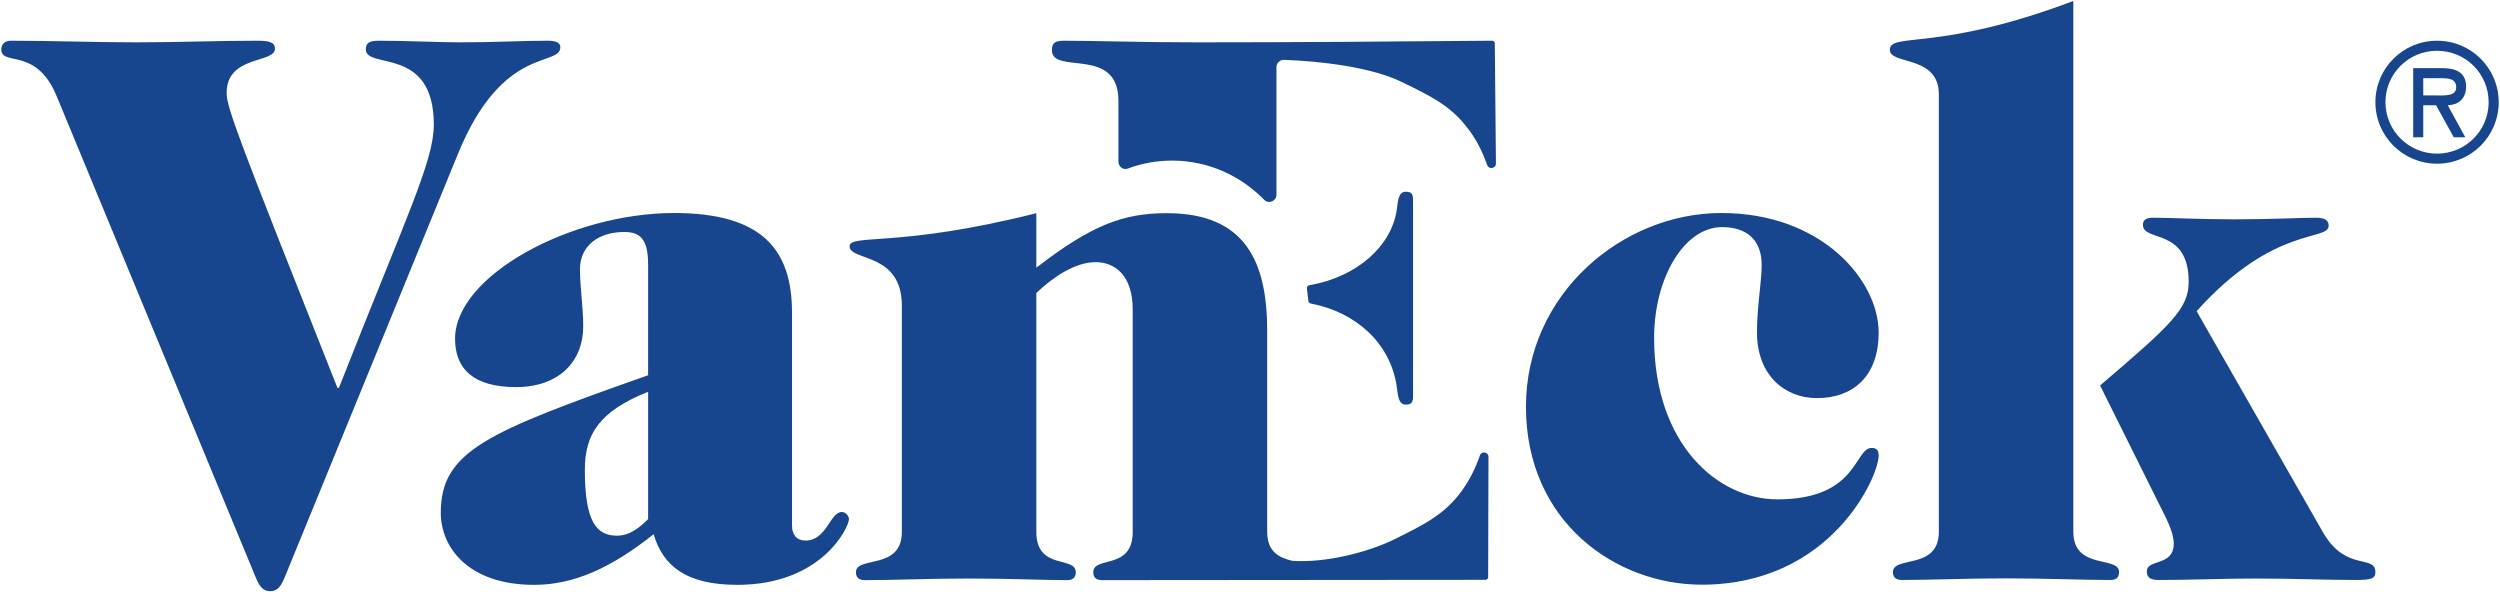 <svg version="1.2" xmlns="http://www.w3.org/2000/svg" viewBox="0 0 1541 365" width="1541" height="365">
	<title>logo-blue (1)-svg</title>
	<style>
		.s0 { fill: #17468f } 
	</style>
	<g id="Layer">
		<g id="Layer">
			<g id="Layer">
				<g id="Layer">
					<path id="Layer" fill-rule="evenodd" class="s0" d="m175.8 355.1c-2.4 5.9-4.4 9.3-9.3 9.3-4.8 0-6.8-3.4-9.2-9.3l-122.4-295.9c-12.7-30.7-34.1-18-34.1-28.8 0-2.9 2-5.3 5.9-5.3 25.8 0 51.6 1 77.4 1 24.9 0 49.8-1 74.6-1 7.3 0 10.8 1 10.8 4.9 0 9.2-29.8 3.9-29.8 27.3 0 9.2 7.8 29.2 68.3 181.8h0.9c42.4-107.7 58.5-139.9 58.5-162.3 0-48.8-41.9-33.7-41.9-46.4 0-3.9 2-5.3 8.3-5.3 17.1 0 37 1 49.7 1 22.4 0 37.6-1 54.1-1 4.4 0 7.8 1 7.8 3.9 0 12.7-35.6-2-63.3 66.3zm223.7-192.1c0-15.6-4.9-20-14.7-20-15.6 0-27.3 8.3-27.3 22.9 0 11.3 2 23.4 2 35.1 0 22-15.1 37.6-41.4 37.6-26.9 0-37.6-11.7-37.6-29.8 0-39 71.7-77.5 135-77.5 53.7 0 72.7 22 72.7 61.4v131.2c0 5.8 2.9 9.3 8.3 9.3 13.1 0 15.1-17.6 22.4-17.6 2.4 0 4.4 2.5 4.4 4.4 0 4.9-16.6 40.5-68.8 40.5-31.7 0-45.8-11.7-51.6-31.2-26.3 20.9-49.3 31.2-73.6 31.2-41 0-57.6-23.4-57.6-44.4 0-38 28.3-49.7 127.8-84.8zm0 78.5c-30.3 12.1-39 26.3-39 48.2 0 32.2 7.3 40.5 19.9 40.5 8.3 0 14.7-5.9 19.1-10.2zm661.5-110.2c62.4 0 97 41.9 97 73.6 0 27.8-16.5 40.5-38 40.5-20 0-37-14.2-37-40.5 0-15.6 2.9-31.7 2.9-41.5 0-16-9.7-23.4-24.4-23.4-23.4 0-41.9 31.3-41.9 68.3 0 65.3 39 99.5 76 99.5 49.8 0 47.3-31.7 58.1-31.7 3.4 0 4.3 1.9 4.3 4.8 0 12.7-29.2 79.5-109.1 79.5-52.7 0-108.3-38.5-108.3-109.7 0-69.7 59.5-119.4 120.4-119.4zm217 196.5c0 23.8 28.2 14.6 28.2 24.8 0 2.4-0.9 4.9-5.3 4.9-18.6 0-39.5-1-64.4-1-24.8 0-45.8 1-64.3 1-4.4 0-5.4-2.5-5.4-4.9 0-10.2 28.3-1 28.3-24.8v-269.7c0-24.3-30.2-18-30.2-27.3 0-11.2 29.2 1.5 113.1-30.2zm16.5-90.2c43.9-37.5 54.6-47.3 54.6-63.9 0-33.6-28.2-24.3-28.2-35.1 0-3.4 2.4-4.4 6.8-4.4 9.2 0 29.2 1 49.2 1 23.9 0 41-1 50.7-1 5.9 0 7.8 2 7.8 4.9 0 9.8-33.6-0.5-81.4 52.7l78 136.5c14.1 24.4 32.2 13.2 32.2 24.4 0 3.9-2.5 4.8-12.2 4.8-19 0-38.5-0.9-61.4-0.9-20 0-39.5 0.9-59.5 0.9-4.9 0-7.8-0.9-7.8-5.3 0-7.8 16.6-2.9 16.6-17.1 0-7.3-4.9-16.1-9.3-24.9zm-391.6-160.8c-10.1-12.2-20.9-17.5-38.7-26.2-19-9.3-50.2-12.9-72.8-13.7-2.5-0.1-4.6 2-4.6 4.5v78.6c0 3.9-4.7 6-7.5 3.2-14.7-15-34.7-24.2-56.8-24.2-9.6 0-18.8 1.7-27.3 4.9-2.8 1.1-5.8-1.1-5.8-4.2v-37.6c0-34.1-41-15.6-41-31.2 0-4.4 1.9-5.8 7.3-5.8 19 0 46.8 1 82.4 1 62.3 0 122.2-0.5 181.6-1 0.7 0 1.3 0.4 1.5 0.9 0.2 0.3 0.2 0.6 0.2 0.7l0.7 74.1c0 3.1-4.4 3.9-5.4 0.9-2.4-6.7-6.2-15.8-13.8-24.9zm-223.7 280.8c-4.4 0-5.3-2.5-5.3-4.9 0-10.2 24.3-1 24.3-24.8v-137c0-21.5-11.2-29.3-22.9-29.3-12.7 0-26.3 9.3-36.5 19v147.3c0 23.8 24.3 14.6 24.3 24.8 0 2.4-0.9 4.9-5.3 4.9-14.7 0-35.6-1-60.5-1-24.8 0-45.8 1-64.3 1-4.4 0-5.4-2.5-5.4-4.9 0-10.2 28.3-1 28.3-24.8v-139.5c0-33.1-32.2-27.3-32.2-36.6 0-7.8 30.7 1 115.1-20.4v33.6c34.1-26.3 53.6-33.6 80.4-33.6 48.7 0 61.9 30.2 61.9 72.6v123.9c0 12.7 8 16 15.5 17.8 20.6 1.4 46.9-5.3 63.4-13.5 17.7-8.8 28.4-14.2 38.5-26.3 7.5-9.3 11.3-18.3 13.7-25.1 1-3 5.4-2.2 5.3 0.9l-0.2 74.1c0 0.1 0 0.4-0.2 0.7-0.3 0.6-0.8 0.9-1.5 0.9 0 0-236.4 0.2-236.4 0.2z"/>
					<path id="Layer" class="s0" d="m808 187.1c-0.8-0.2-1.4-0.7-1.5-1.4-0.4-2.9-0.5-4.3-0.9-7.9-0.1-0.9 0.4-1.8 1.5-2 29-4.9 50.4-23.9 53.8-46.1 0.9-6 0.9-11.5 5.7-11.5 2.7 0 4.4 0.7 4.4 4.8v121.6c0 4-1.7 4.8-4.4 4.8-4.8 0-4.8-5.6-5.7-11.5-4-26.4-25.1-45.5-52.9-50.8z"/>
				</g>
				<path id="Layer" fill-rule="evenodd" class="s0" d="m1502.2 100.9c-21 0-38-16.9-38-37.9 0-21 17-37.9 38-37.9 21 0 38 16.9 38 37.9 0 21-17 37.9-38 37.9zm31.8-37.9c0-17.6-14.2-31.7-31.8-31.7-17.6 0-31.8 14.1-31.8 31.7 0 17.5 14.2 31.7 31.8 31.7 17.6 0 31.8-14.2 31.8-31.7zm-14.4 21.6h-7.1l-10.9-19.7h-7.9v19.7h-6.2v-42.6h18c7.7 0 14.6 2.3 14.6 11.3 0 8.4-5.7 11.4-11.3 11.6zm-25.9-36.4v10.6h6.6c5.7 0 13.7 0.9 13.7-4.9 0-5.4-4.6-5.7-9.7-5.7z"/>
			</g>
		</g>
	</g>
</svg>